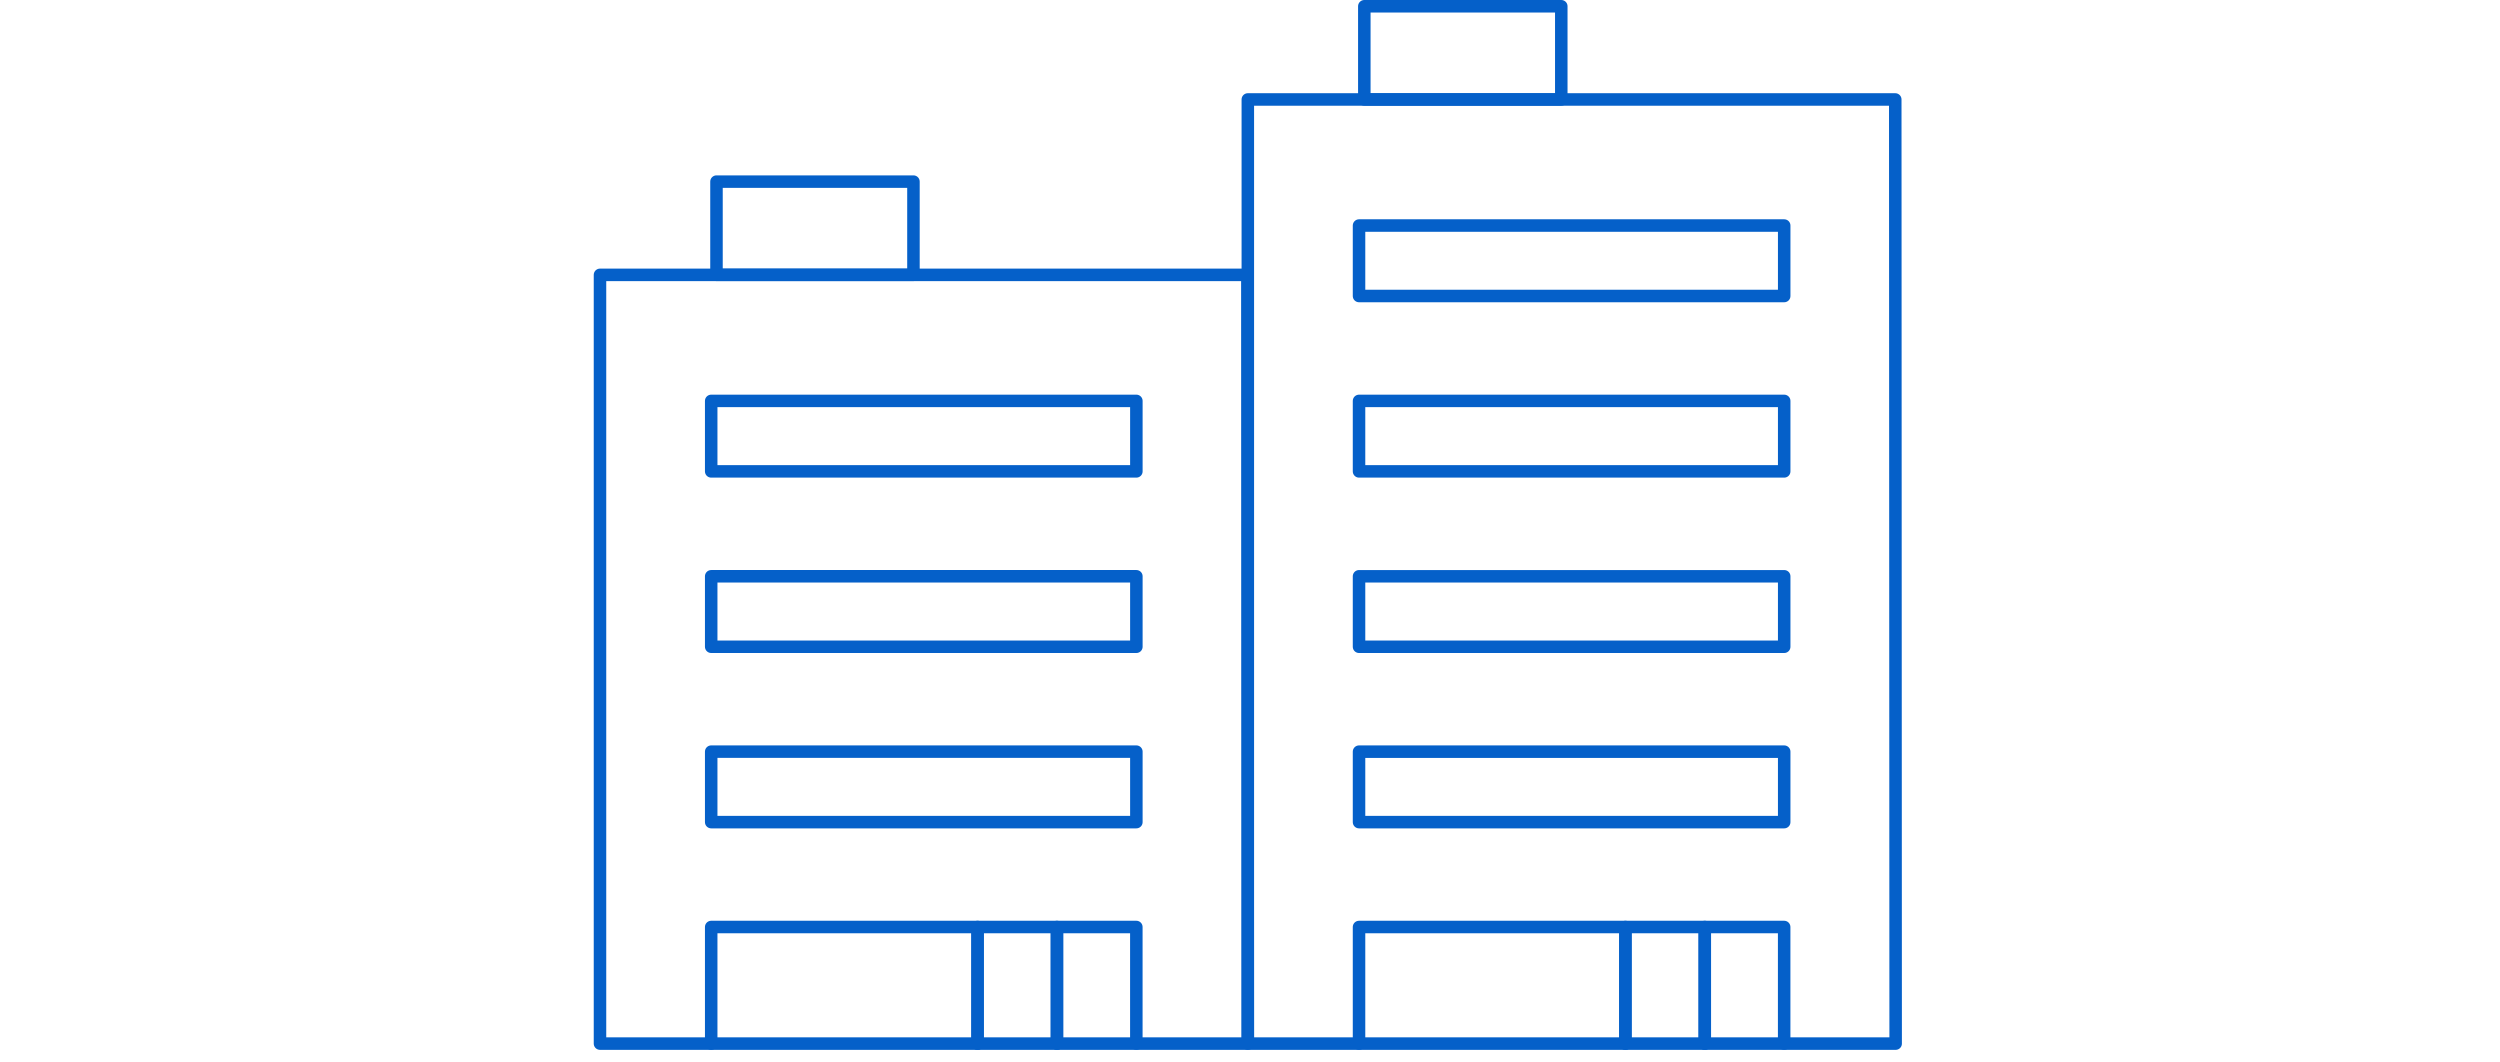 <svg xmlns="http://www.w3.org/2000/svg" width="400" height="170" viewBox="0 0 400 170">
  <g id="figure_company" transform="translate(-290 -2780)">
    <rect id="長方形_60" data-name="長方形 60" width="400" height="169" transform="translate(290 2781)" fill="none"/>
    <g id="グループ_353" data-name="グループ 353" transform="translate(-144.051 2454.043)">
      <g id="グループ_13" data-name="グループ 13" transform="translate(633.703 326.957)">
        <g id="グループ_12" data-name="グループ 12" transform="translate(0 14.914)">
          <path id="パス_16" data-name="パス 16" d="M587.847,486.336V335.273h103.59l.063,151.063Z" transform="translate(-587.847 -335.273)" fill="none" stroke="#0560c9" stroke-linecap="round" stroke-linejoin="round" stroke-width="2"/>
          <g id="グループ_5" data-name="グループ 5" transform="translate(17.793 20.172)">
            <rect id="長方形_19" data-name="長方形 19" width="68.026" height="11.275" fill="none" stroke="#0560c9" stroke-linecap="round" stroke-linejoin="round" stroke-width="2"/>
          </g>
          <g id="グループ_6" data-name="グループ 6" transform="translate(17.793 48.232)">
            <rect id="長方形_20" data-name="長方形 20" width="68.026" height="11.275" fill="none" stroke="#0560c9" stroke-linecap="round" stroke-linejoin="round" stroke-width="2"/>
          </g>
          <g id="グループ_7" data-name="グループ 7" transform="translate(17.793 76.292)">
            <rect id="長方形_21" data-name="長方形 21" width="68.026" height="11.275" fill="none" stroke="#0560c9" stroke-linecap="round" stroke-linejoin="round" stroke-width="2"/>
          </g>
          <g id="グループ_8" data-name="グループ 8" transform="translate(17.793 104.351)">
            <rect id="長方形_22" data-name="長方形 22" width="68.026" height="11.275" fill="none" stroke="#0560c9" stroke-linecap="round" stroke-linejoin="round" stroke-width="2"/>
          </g>
          <g id="グループ_9" data-name="グループ 9" transform="translate(17.793 132.411)">
            <path id="パス_17" data-name="パス 17" d="M597.768,427.756V409.1h42.619v18.652" transform="translate(-597.768 -409.104)" fill="none" stroke="#0560c9" stroke-linecap="round" stroke-linejoin="round" stroke-width="2"/>
          </g>
          <g id="グループ_10" data-name="グループ 10" transform="translate(60.412 132.411)">
            <path id="パス_18" data-name="パス 18" d="M621.532,427.756V409.1h12.7v18.652" transform="translate(-621.532 -409.104)" fill="none" stroke="#0560c9" stroke-linecap="round" stroke-linejoin="round" stroke-width="2"/>
          </g>
          <g id="グループ_11" data-name="グループ 11" transform="translate(73.114 132.411)">
            <path id="パス_19" data-name="パス 19" d="M628.615,427.756V409.1h12.7v18.652" transform="translate(-628.615 -409.104)" fill="none" stroke="#0560c9" stroke-linecap="round" stroke-linejoin="round" stroke-width="2"/>
          </g>
        </g>
        <rect id="長方形_23" data-name="長方形 23" width="31.514" height="14.914" transform="translate(18.639)" fill="none" stroke="#0560c9" stroke-linecap="round" stroke-linejoin="round" stroke-width="2"/>
      </g>
      <g id="グループ_21" data-name="グループ 21" transform="translate(530.05 355.016)">
        <g id="グループ_20" data-name="グループ 20" transform="translate(0 14.914)">
          <path id="パス_20" data-name="パス 20" d="M530.051,473.922v-123h103.59l.063,123Z" transform="translate(-530.051 -350.919)" fill="none" stroke="#0560c9" stroke-linecap="round" stroke-linejoin="round" stroke-width="2"/>
          <g id="グループ_14" data-name="グループ 14" transform="translate(17.793 20.172)">
            <rect id="長方形_24" data-name="長方形 24" width="68.026" height="11.275" fill="none" stroke="#0560c9" stroke-linecap="round" stroke-linejoin="round" stroke-width="2"/>
          </g>
          <g id="グループ_15" data-name="グループ 15" transform="translate(17.793 48.232)">
            <rect id="長方形_25" data-name="長方形 25" width="68.026" height="11.275" fill="none" stroke="#0560c9" stroke-linecap="round" stroke-linejoin="round" stroke-width="2"/>
          </g>
          <g id="グループ_16" data-name="グループ 16" transform="translate(17.793 76.291)">
            <rect id="長方形_26" data-name="長方形 26" width="68.026" height="11.275" fill="none" stroke="#0560c9" stroke-linecap="round" stroke-linejoin="round" stroke-width="2"/>
          </g>
          <g id="グループ_17" data-name="グループ 17" transform="translate(17.793 104.351)">
            <path id="パス_21" data-name="パス 21" d="M539.972,427.756V409.1h42.619v18.652" transform="translate(-539.972 -409.104)" fill="none" stroke="#0560c9" stroke-linecap="round" stroke-linejoin="round" stroke-width="2"/>
          </g>
          <g id="グループ_18" data-name="グループ 18" transform="translate(60.412 104.351)">
            <path id="パス_22" data-name="パス 22" d="M563.736,427.756V409.1h12.7v18.652" transform="translate(-563.736 -409.104)" fill="none" stroke="#0560c9" stroke-linecap="round" stroke-linejoin="round" stroke-width="2"/>
          </g>
          <g id="グループ_19" data-name="グループ 19" transform="translate(73.114 104.351)">
            <path id="パス_23" data-name="パス 23" d="M570.818,427.756V409.1h12.7v18.652" transform="translate(-570.818 -409.104)" fill="none" stroke="#0560c9" stroke-linecap="round" stroke-linejoin="round" stroke-width="2"/>
          </g>
        </g>
        <rect id="長方形_27" data-name="長方形 27" width="31.514" height="14.914" transform="translate(18.639)" fill="none" stroke="#0560c9" stroke-linecap="round" stroke-linejoin="round" stroke-width="2"/>
      </g>
    </g>
  </g>
</svg>
